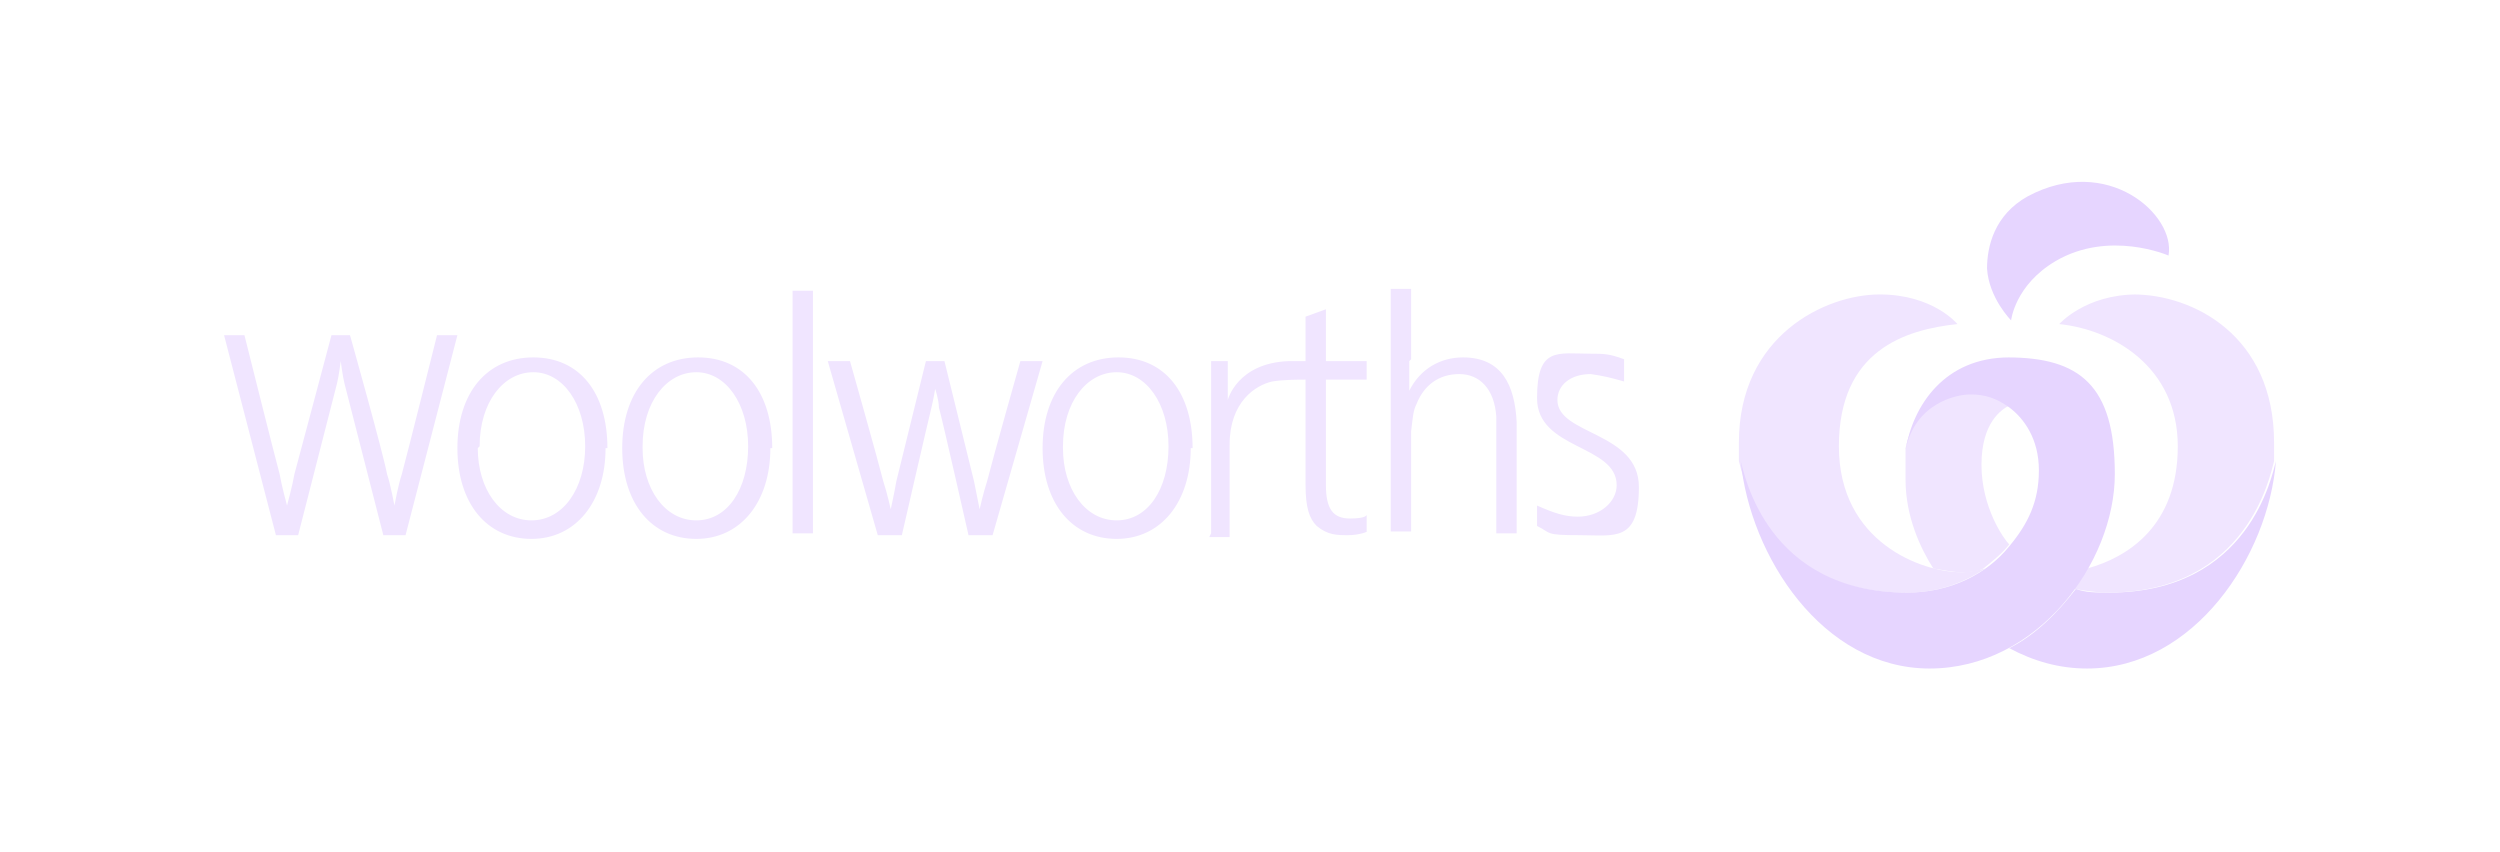 <?xml version="1.0" encoding="UTF-8"?>
<svg id="Logos" xmlns="http://www.w3.org/2000/svg" version="1.1" viewBox="0 0 135 46">
  <!-- Generator: Adobe Illustrator 29.7.1, SVG Export Plug-In . SVG Version: 2.1.1 Build 8)  -->
  <defs>
    <style>
      .st0 {
        fill: #f0e5ff;
      }

      .st1 {
        fill: #e6d5ff;
      }
    </style>
  </defs>
  <g id="Woolworths">
    <path class="st0" d="M42.8,15.7h1.1v13.1h-1.1s0-13.1,0-13.1ZM41.6,24.2c0,2.9-1.6,4.9-4,4.9s-4-1.9-4-4.9,1.6-4.9,4.1-4.9,4,1.9,4,4.9h0ZM34.7,24.2c0,2.2,1.2,3.9,2.9,3.9s2.8-1.7,2.8-4-1.2-4-2.8-4-2.9,1.6-2.9,4h0ZM64.3,24.2c0,2.9-1.6,4.9-4,4.9s-4-1.9-4-4.9,1.6-4.9,4.1-4.9,4,1.9,4,4.9h0ZM57.4,24.2c0,2.2,1.2,3.9,2.9,3.9s2.8-1.7,2.8-4-1.2-4-2.8-4-2.9,1.6-2.9,4h0ZM32.7,24.2c0,2.9-1.6,4.9-4,4.9s-4-1.9-4-4.9,1.6-4.9,4.1-4.9,4,1.9,4,4.9h0ZM25.8,24.2c0,2.2,1.2,3.9,2.9,3.9s2.9-1.7,2.9-4-1.2-4-2.8-4-2.9,1.6-2.9,4h0ZM76.1,19.5v.4c0,.4,0,.8,0,1.2.6-1.2,1.7-1.8,2.9-1.8,2.1,0,2.8,1.5,2.9,3.5,0,.4,0,1.2,0,1.6v4.4h-1.1v-4.4c0-.5,0-1.5,0-1.9-.1-1.5-.9-2.3-2-2.3s-1.9.6-2.3,1.6c-.2.4-.2.7-.3,1.5,0,.3,0,.9,0,1v4.4h-1.1v-13.1h1.1v3.8h0ZM87.7,20.6c-.7-.2-1.1-.3-1.8-.4-1.1,0-1.8.6-1.8,1.4,0,1.9,4.4,1.7,4.4,4.7s-1.3,2.6-3.2,2.6-1.5-.1-2.3-.5v-1.1c.9.4,1.5.6,2.2.6,1.2,0,2.1-.8,2.1-1.7,0-2.2-4.3-1.9-4.3-4.7s1.1-2.4,2.9-2.4c.7,0,1,0,1.8.3v1q0,0,0,0ZM51,19.5s1.3,5.3,1.6,6.5l.3,1.5s.2-.9.4-1.5c.3-1.2,1.8-6.5,1.8-6.5h1.2l-2.7,9.4h-1.3s-1.4-6.2-1.6-6.9c0-.4-.2-1-.2-1,0,0-.1.6-.2,1-.2.8-1.6,6.9-1.6,6.9h-1.3l-2.7-9.4h1.2s1.5,5.3,1.8,6.5c.2.6.4,1.5.4,1.5,0,0,.2-.9.3-1.5.3-1.2,1.6-6.5,1.6-6.5h1.1,0ZM18.9,18.1s1.8,6.4,2,7.5c.2.6.4,1.7.4,1.7,0,0,.2-1.1.4-1.7.3-1.1,1.9-7.5,1.9-7.5h1.1l-2.8,10.8h-1.2s-2-7.8-2.1-8.2c-.1-.4-.2-1.2-.2-1.2,0,0-.1.8-.2,1.2-.1.4-2.1,8.2-2.1,8.2h-1.2l-2.8-10.8h1.1s1.6,6.4,1.9,7.5c.1.6.4,1.7.4,1.7,0,0,.3-1.1.4-1.7.3-1.1,2-7.5,2-7.5,0,0,1,0,1,0ZM65.4,28.8v-9.3h.9v2.1s.5-2,3.3-2.1c.4,0,.9,0,.9,0v-2.4l1.1-.4v2.8h2.2v1h-2.2v5.7c0,1.3.4,1.8,1.3,1.8s.9-.2.9-.2v.9c.1,0-.4.2-1,.2s-1.1,0-1.7-.5c-.4-.4-.6-1-.6-2.2v-5.7c-.4,0-1.2,0-1.8.1-.9.2-2.3,1.1-2.3,3.4v5h-1.1,0Z"/>
    <path class="st1" d="M113.9,32c-.7,0-1.3,0-1.8-.2-1,1.3-2.2,2.5-3.6,3.2,1.3.7,2.7,1.1,4.2,1.1,5.8,0,9.8-6.1,10.2-11.2-.2.7-1.4,7.1-9,7.1h0Z"/>
    <path class="st0" d="M115.4,15.9c-2.8,0-4.2,1.6-4.2,1.6,2.9.3,6.4,2.3,6.4,6.6s-2.7,6-4.9,6.6c-.2.4-.4.7-.7,1.1.6.1,1.2.2,1.8.2,7.6,0,8.8-6.4,9-7.1,0-.3,0-.7,0-1,0-5.8-4.4-8-7.6-8h0Z"/>
    <path class="st0" d="M103,32c1.6,0,3-.5,4.2-1.3-.4.1-.9.2-1.3.2-2.1,0-6.6-1.6-6.6-6.8s3.6-6.3,6.4-6.6c0,0-1.3-1.6-4.2-1.6s-7.6,2.2-7.6,8,0,.7,0,1c.2.7,1.4,7.1,9,7.1h0Z"/>
    <path class="st0" d="M105.8,30.9c.5,0,.9,0,1.3-.2h0c.5-.4,1-.8,1.4-1.3h0c-.3-.3-1.5-2-1.5-4.3s1.1-3,1.5-3.2h0c-.8-.6-1.6-.7-2.1-.7-.8,0-3,.5-3.5,3h0c0,.1,0,.2,0,.3,0,.4,0,.9,0,1.4,0,2,.8,3.7,1.5,4.8.6.1,1.1.2,1.5.2h0Z"/>
    <path class="st1" d="M108.5,19.3c-3.5,0-5.2,2.6-5.6,5,.5-2.5,2.7-3,3.5-3s1.4.2,2.1.7h0c.8.6,1.6,1.7,1.6,3.4s-.6,2.9-1.6,4.1h0c-1.2,1.5-3.2,2.5-5.5,2.5-7.6,0-8.8-6.4-9-7.1.5,5.1,4.4,11.2,10.2,11.2s10-5.7,10-10.5-1.9-6.3-5.8-6.3h0Z"/>
    <path class="st1" d="M108.6,17.3s-1.2-1.2-1.3-2.8c0-1.2.4-2.9,2.2-3.9,4.3-2.3,8,1,7.6,3.2,0,0-3.2-1.4-6.1.3-2.2,1.3-2.4,3.2-2.4,3.2Z"/>
  </g>
</svg>